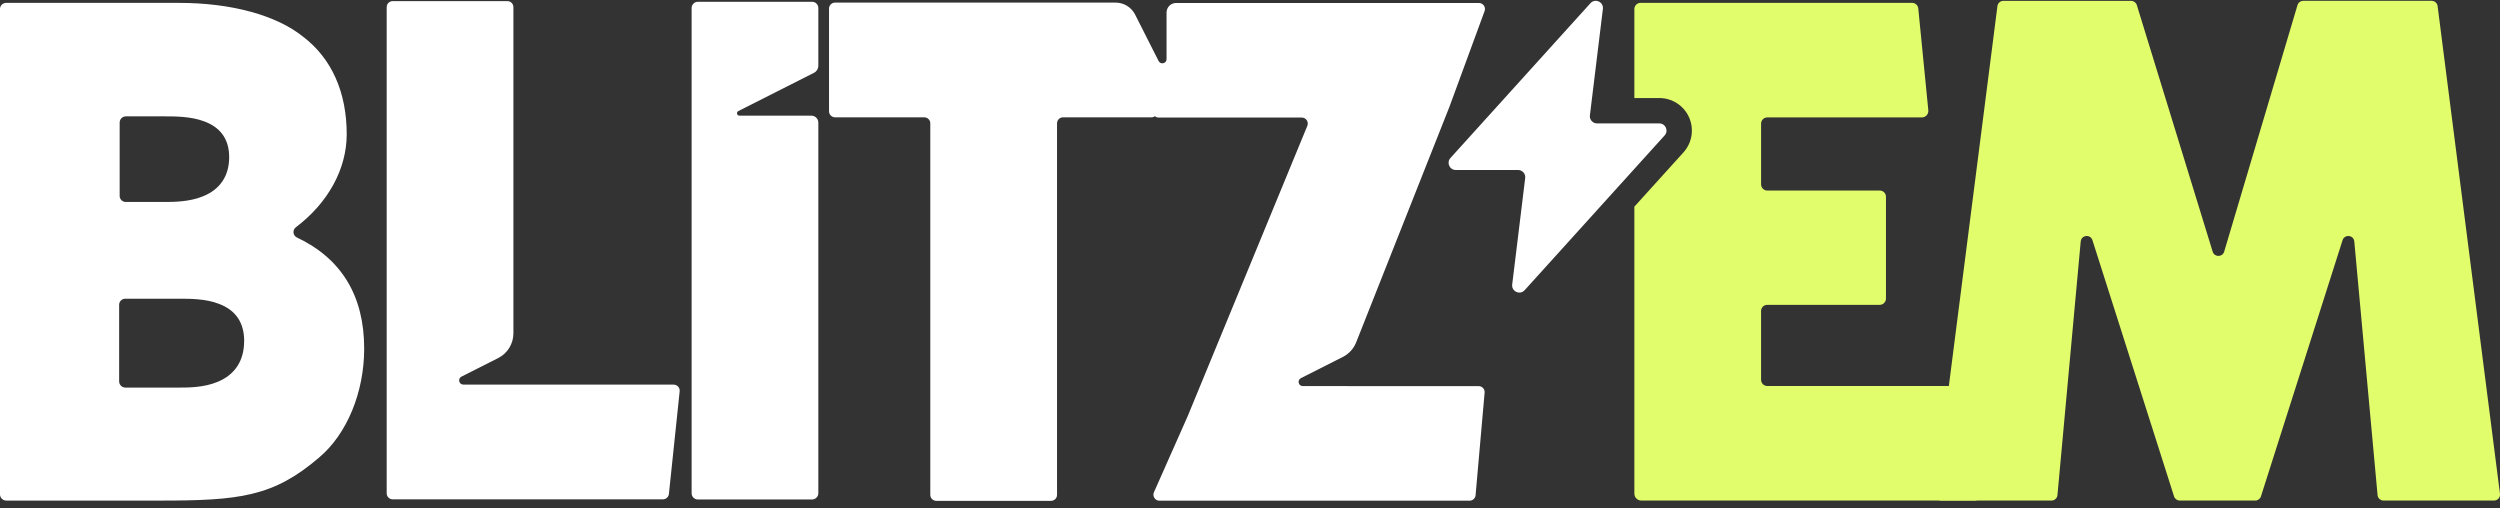 <svg width="300" height="61" viewBox="0 0 300 61" fill="none" xmlns="http://www.w3.org/2000/svg">
<rect x="0" y="0" width="300" height="61" fill="#333333" stroke="none"/>
<path d="M43.703 41.822C43.703 47.082 41.631 52.092 38.294 54.902C32.787 59.625 28.693 60.07 19.229 60.07H0.756C0.336 60.07 -0.003 59.731 -0.003 59.314V1.082C-0.003 0.673 0.33 0.346 0.734 0.346H21.497C27.738 0.346 33.152 1.819 36.354 4.392L36.362 4.398L36.37 4.402C39.795 7.011 41.605 11.061 41.605 16.109C41.605 20.27 39.382 24.34 35.503 27.273C35.072 27.6 35.14 28.269 35.631 28.5C40.986 31.029 43.701 35.511 43.701 41.82L43.703 41.822ZM29.301 40.918C29.301 38.716 28.283 37.215 26.277 36.463C24.718 35.846 22.77 35.846 21.605 35.846H15.031C14.628 35.846 14.297 36.173 14.297 36.58V45.764C14.297 46.174 14.63 46.509 15.041 46.509H21.603C22.537 46.509 24.483 46.509 26.09 45.83C28.19 44.98 29.299 43.283 29.297 40.92L29.301 40.918ZM14.357 23.5C14.357 23.907 14.684 24.235 15.091 24.235H19.802C20.736 24.235 22.68 24.235 24.281 23.586C26.387 22.772 27.501 21.135 27.501 18.853C27.501 16.727 26.477 15.278 24.465 14.552C22.912 13.963 20.964 13.963 19.802 13.963H15.105C14.692 13.963 14.359 14.296 14.359 14.707V23.498L14.357 23.5Z" fill="white"/>
<path d="M299.278 60.068H286.026C285.653 60.068 285.342 59.782 285.308 59.411L282.515 28.977C282.444 28.192 281.348 28.075 281.108 28.823L271.315 59.565C271.22 59.864 270.942 60.066 270.629 60.066H261.573C261.259 60.066 260.98 59.862 260.886 59.565L251.093 28.823C250.854 28.075 249.76 28.194 249.686 28.977L246.895 59.411C246.862 59.782 246.55 60.068 246.177 60.068H232.925C232.49 60.068 232.154 59.684 232.208 59.253L239.692 0.73C239.74 0.371 240.047 0.102 240.408 0.102H255.728C256.043 0.102 256.325 0.307 256.419 0.609L265.521 30.202C265.73 30.885 266.699 30.881 266.902 30.196L275.699 0.617C275.789 0.309 276.072 0.1 276.391 0.1H291.797C292.158 0.1 292.466 0.369 292.512 0.728L299.997 59.253C300.053 59.684 299.716 60.068 299.28 60.068H299.278Z" fill="#E1FD6B"/>
<path d="M80.84 46.155H62.33C62.33 46.155 62.312 46.151 62.304 46.149H55.601C55.07 46.149 54.901 45.435 55.374 45.195L59.781 42.968C60.903 42.401 61.609 41.251 61.609 39.995V0.854C61.609 0.455 61.286 0.132 60.887 0.132H47.126C46.727 0.132 46.403 0.455 46.403 0.854V59.198C46.403 59.597 46.727 59.92 47.126 59.92H79.55C79.919 59.92 80.231 59.641 80.269 59.273L81.56 46.954C81.604 46.529 81.271 46.157 80.844 46.157L80.84 46.155Z" fill="white"/>
<path d="M238.145 46.321H212.078C211.663 46.321 211.328 45.987 211.328 45.57V37.321C211.328 36.913 211.657 36.582 212.066 36.582H225.56C225.977 36.582 226.316 36.243 226.316 35.825V23.606C226.316 23.196 225.985 22.867 225.578 22.867H212.078C211.665 22.867 211.33 22.532 211.33 22.119V14.837C211.33 14.424 211.663 14.09 212.074 14.09H230.624C231.085 14.09 231.444 13.693 231.398 13.234L230.193 1.018C230.155 0.633 229.831 0.341 229.448 0.341H196.874C196.459 0.341 196.124 0.677 196.124 1.092V11.765H199.124C200.663 11.765 202.064 12.675 202.689 14.082C203.315 15.492 203.052 17.14 202.018 18.284L196.124 24.801V59.233C196.124 59.693 196.497 60.066 196.956 60.066H236.935C237.319 60.066 237.64 59.774 237.678 59.393L238.887 47.137C238.931 46.698 238.586 46.317 238.147 46.317L238.145 46.321Z" fill="#E1FD6B"/>
<path d="M199.12 14.809H191.642C191.125 14.809 190.724 14.356 190.788 13.843L192.347 1.068C192.449 0.234 191.417 -0.237 190.854 0.385L174.053 18.961C173.552 19.514 173.945 20.4 174.692 20.4H182.169C182.686 20.4 183.087 20.853 183.023 21.366L181.464 34.141C181.362 34.975 182.394 35.446 182.957 34.824L199.758 16.248C200.259 15.695 199.866 14.809 199.12 14.809Z" fill="white"/>
<path d="M177.434 46.337H161.721C161.721 46.337 161.707 46.331 161.699 46.331H156.338C155.807 46.331 155.637 45.616 156.11 45.377L161.146 42.83C161.873 42.463 162.44 41.842 162.739 41.083L173.927 12.829L178.151 1.33C178.324 0.858 177.975 0.359 177.474 0.359H141.127C140.499 0.359 139.986 0.874 139.986 1.501V7.094C139.986 7.625 139.271 7.795 139.032 7.322L136.215 1.753C135.768 0.868 134.862 0.312 133.87 0.312H100.206C99.807 0.312 99.483 0.635 99.483 1.034V13.356C99.483 13.755 99.807 14.079 100.206 14.079H110.913C111.312 14.079 111.635 14.402 111.635 14.801V59.379C111.635 59.779 111.959 60.102 112.358 60.102H126.121C126.52 60.102 126.844 59.779 126.844 59.379V14.801C126.844 14.402 127.167 14.079 127.566 14.079H138.197C138.345 14.079 138.473 14.025 138.586 13.949C138.708 14.043 138.854 14.106 139.02 14.106H156.21C156.725 14.106 157.074 14.629 156.879 15.104L142.519 49.952V49.96L142.511 49.968L138.473 59.068C138.261 59.545 138.61 60.084 139.133 60.084H176.352C176.751 60.084 177.075 59.761 177.075 59.361L178.159 47.058C178.159 46.658 177.835 46.335 177.436 46.335L177.434 46.337Z" fill="white"/>
<path d="M88.605 13.326L97.665 8.745C97.992 8.579 98.2 8.242 98.2 7.875V0.962C98.2 0.549 97.864 0.214 97.451 0.214H83.742C83.329 0.214 82.994 0.549 82.994 0.962V59.19C82.994 59.603 83.329 59.938 83.742 59.938H97.449C97.862 59.938 98.2 59.601 98.2 59.188V14.713C98.2 14.254 97.826 13.881 97.367 13.881H88.736C88.427 13.881 88.327 13.464 88.605 13.324V13.326Z" fill="white"/>
</svg>
